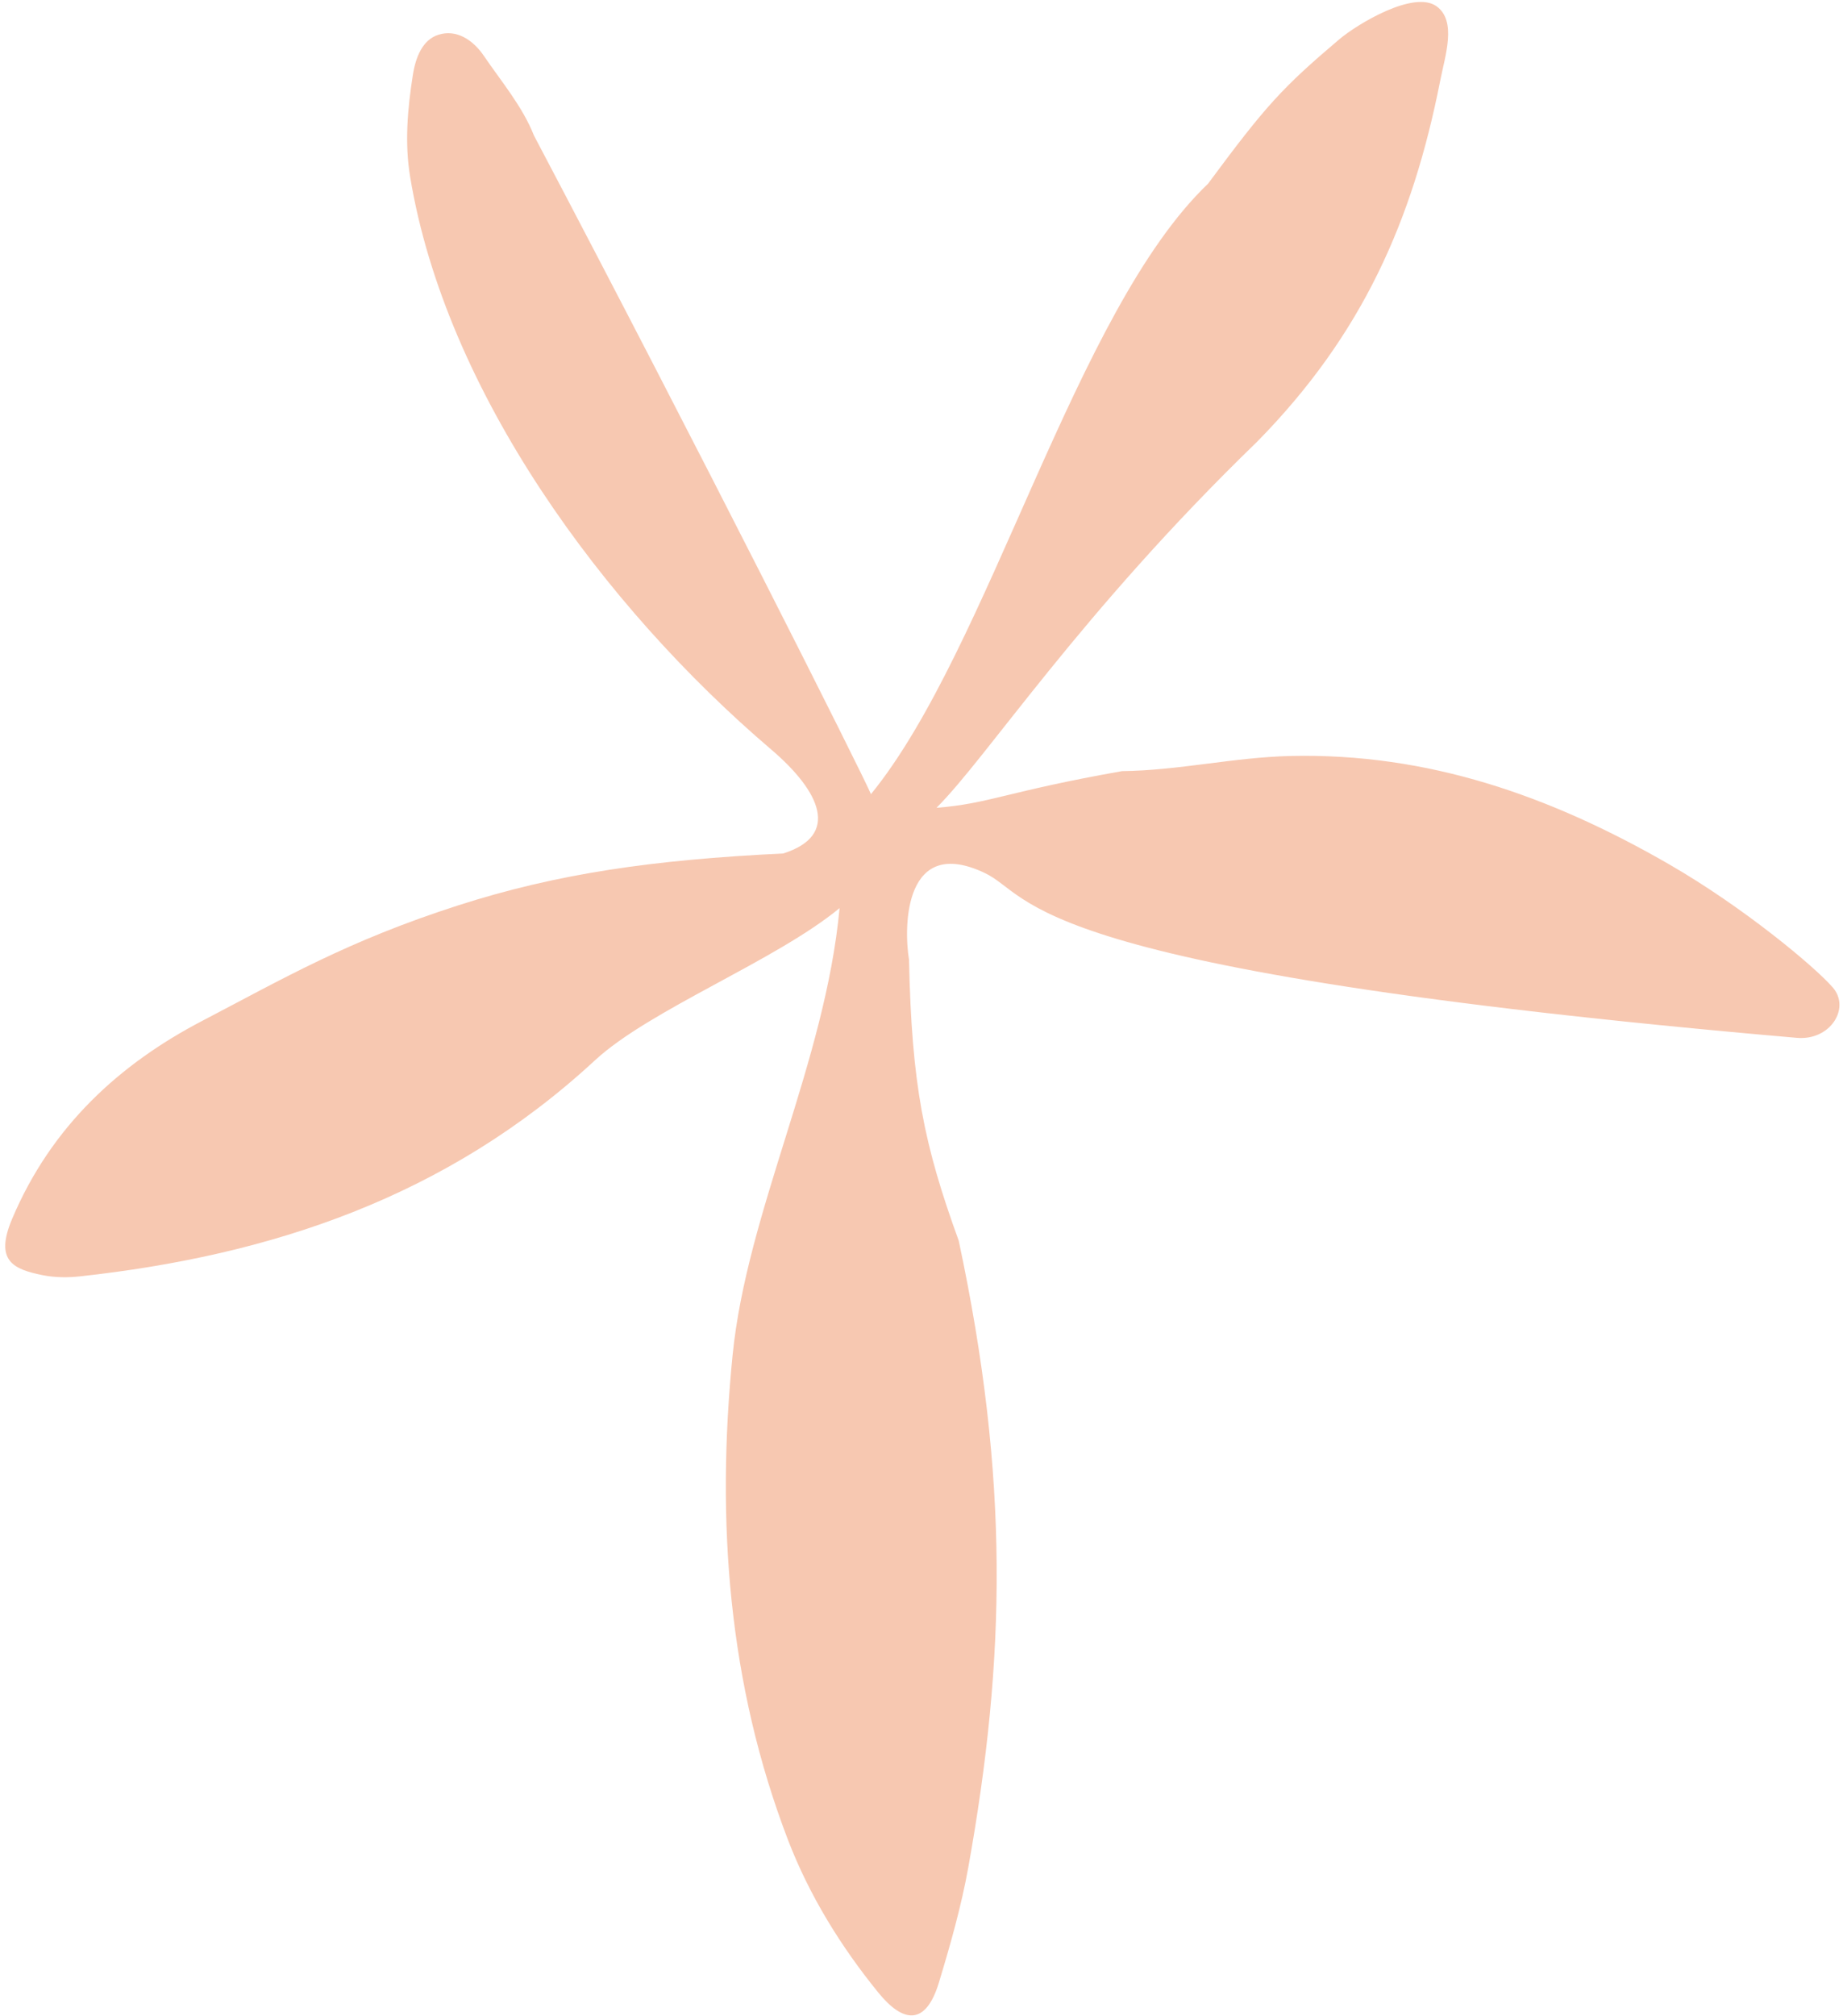 <svg xmlns="http://www.w3.org/2000/svg" width="311" height="340" viewBox="0 0 311 340" fill="none"><path fill-rule="evenodd" clip-rule="evenodd" d="M203.845 30.992C213.663 17.72 216.429 14.75 225.962 6.66C229.022 4.068 238.571 -1.703 242.418 1.063C245.875 3.576 243.849 9.404 243.023 13.644C238.377 37.168 229.915 56.429 212.132 74.496C182.051 103.623 166.687 127.619 158.029 136.23C166.955 135.533 169.822 133.493 189.352 130.045C198.884 129.944 208.205 127.709 217.806 127.491C240.918 126.969 261.56 134.177 281.649 145.756C294.276 153.034 306.292 163.079 309.285 166.541C312.303 170.033 308.843 175.528 303.208 175.025C171.624 163.614 174.627 151.248 166.187 147.23C152.713 140.818 152.429 155.949 153.393 161.865C153.847 183.019 155.898 193.022 161.785 209.249C170.355 249.465 169.734 279.582 163.396 314.929C162.215 321.482 160.38 327.926 158.452 334.296C156.222 341.712 152.386 341.179 148.202 336.026C141.905 328.28 136.569 319.666 132.964 310.274C122.911 284.052 120.82 256.607 123.623 228.54C126.053 204.235 139.239 179.263 141.675 153.15C130.829 162.084 109.677 170.238 100.386 178.825C75.345 201.979 45.581 211.737 13.489 215.252C11.422 215.479 9.264 215.456 7.227 215.055C2.283 214.061 -0.954 212.684 2.032 205.584C8.704 189.772 20.383 179.33 34.124 172.165C47.911 164.974 58.609 158.705 77.293 152.693C94.017 147.322 110.173 144.993 132.164 143.934C141.844 140.866 138.416 133.464 130.155 126.415C101.736 102.194 75.195 65.993 69.211 29.833C68.267 24.145 68.766 18.375 69.665 12.669C70.122 9.694 71.285 6.711 73.972 5.865C77.02 4.893 79.815 6.721 81.656 9.427C84.629 13.793 88.178 17.971 90.105 22.859C118.207 76.115 145.723 130.877 146.971 133.929C167.005 109.381 181.322 52.469 203.845 30.992Z" fill="#F7C8B1"></path></svg>
